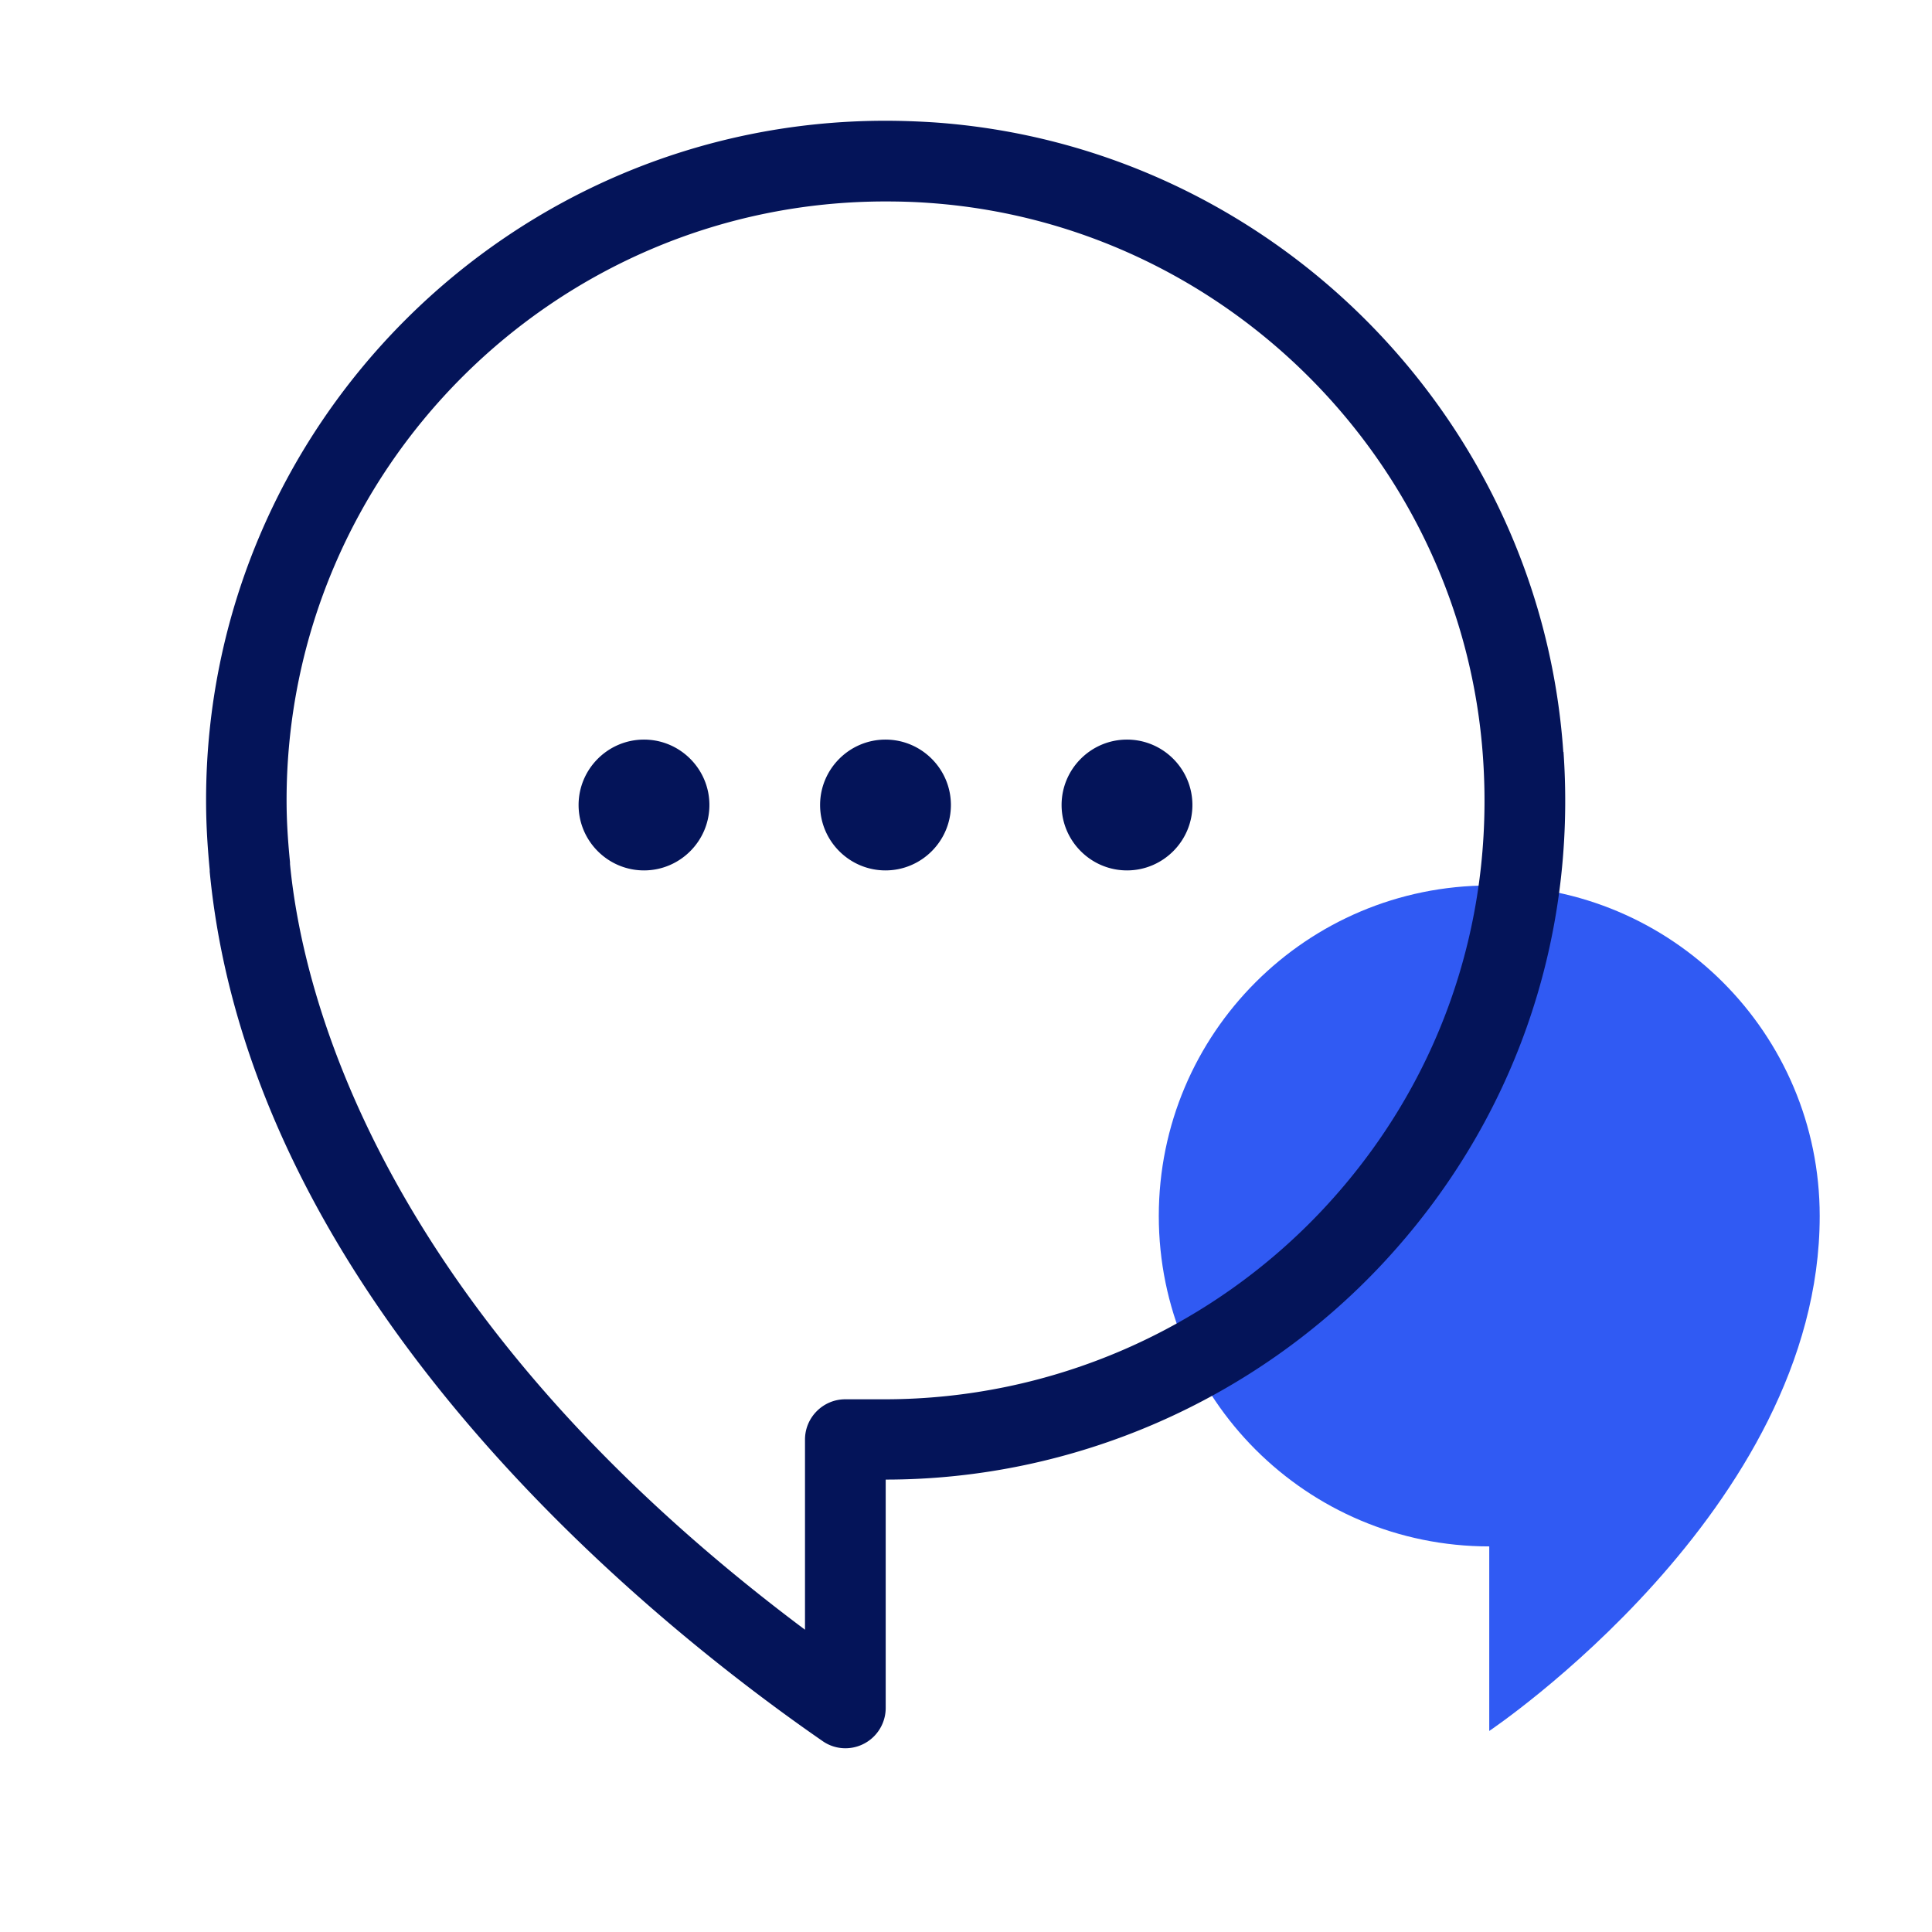 <svg xmlns="http://www.w3.org/2000/svg" width="96" height="96" fill="none"><path fill="#305AF3" d="M90.42 60.42C90.42 51.35 83.07 44 74 44s-16.42 7.35-16.42 16.42S64.93 76.84 74 76.84v9.17s16.42-11 16.42-25.58z"/><path fill="#041459" d="M77.68 37.37C76.53 20.68 63.08 7.23 46.39 6.08 45.6 6.03 44.79 6 44 6 25.38 6 10.24 21.15 10.24 39.76c0 1.04.05 2.1.18 3.46v.09c2.05 21.39 21.98 37.34 30.45 43.2.34.24.74.36 1.14.36a2.004 2.004 0 0 0 2-2V73.52c9.32 0 18.32-3.91 24.69-10.73 6.45-6.91 9.65-15.94 8.99-25.43zm-11.92 22.7A29.87 29.87 0 0 1 44 69.53h-2c-1.1 0-2 .9-2 2v9.45C18.73 65.07 15.01 49.22 14.41 42.93v-.09c-.12-1.21-.17-2.16-.17-3.07 0-16.41 13.35-29.76 29.76-29.76.71 0 1.42.02 2.12.07 14.7 1.01 26.56 12.87 27.57 27.57.58 8.37-2.24 16.33-7.93 22.42M47.25 40c0 1.79-1.46 3.25-3.25 3.25s-3.25-1.46-3.25-3.25 1.46-3.25 3.25-3.25 3.25 1.46 3.25 3.25m12 0c0 1.79-1.46 3.25-3.25 3.25s-3.25-1.46-3.25-3.25 1.46-3.25 3.25-3.25 3.25 1.46 3.25 3.25m-24 0c0 1.79-1.46 3.25-3.25 3.25s-3.25-1.46-3.25-3.25 1.46-3.25 3.25-3.25 3.25 1.46 3.25 3.25"/></svg>